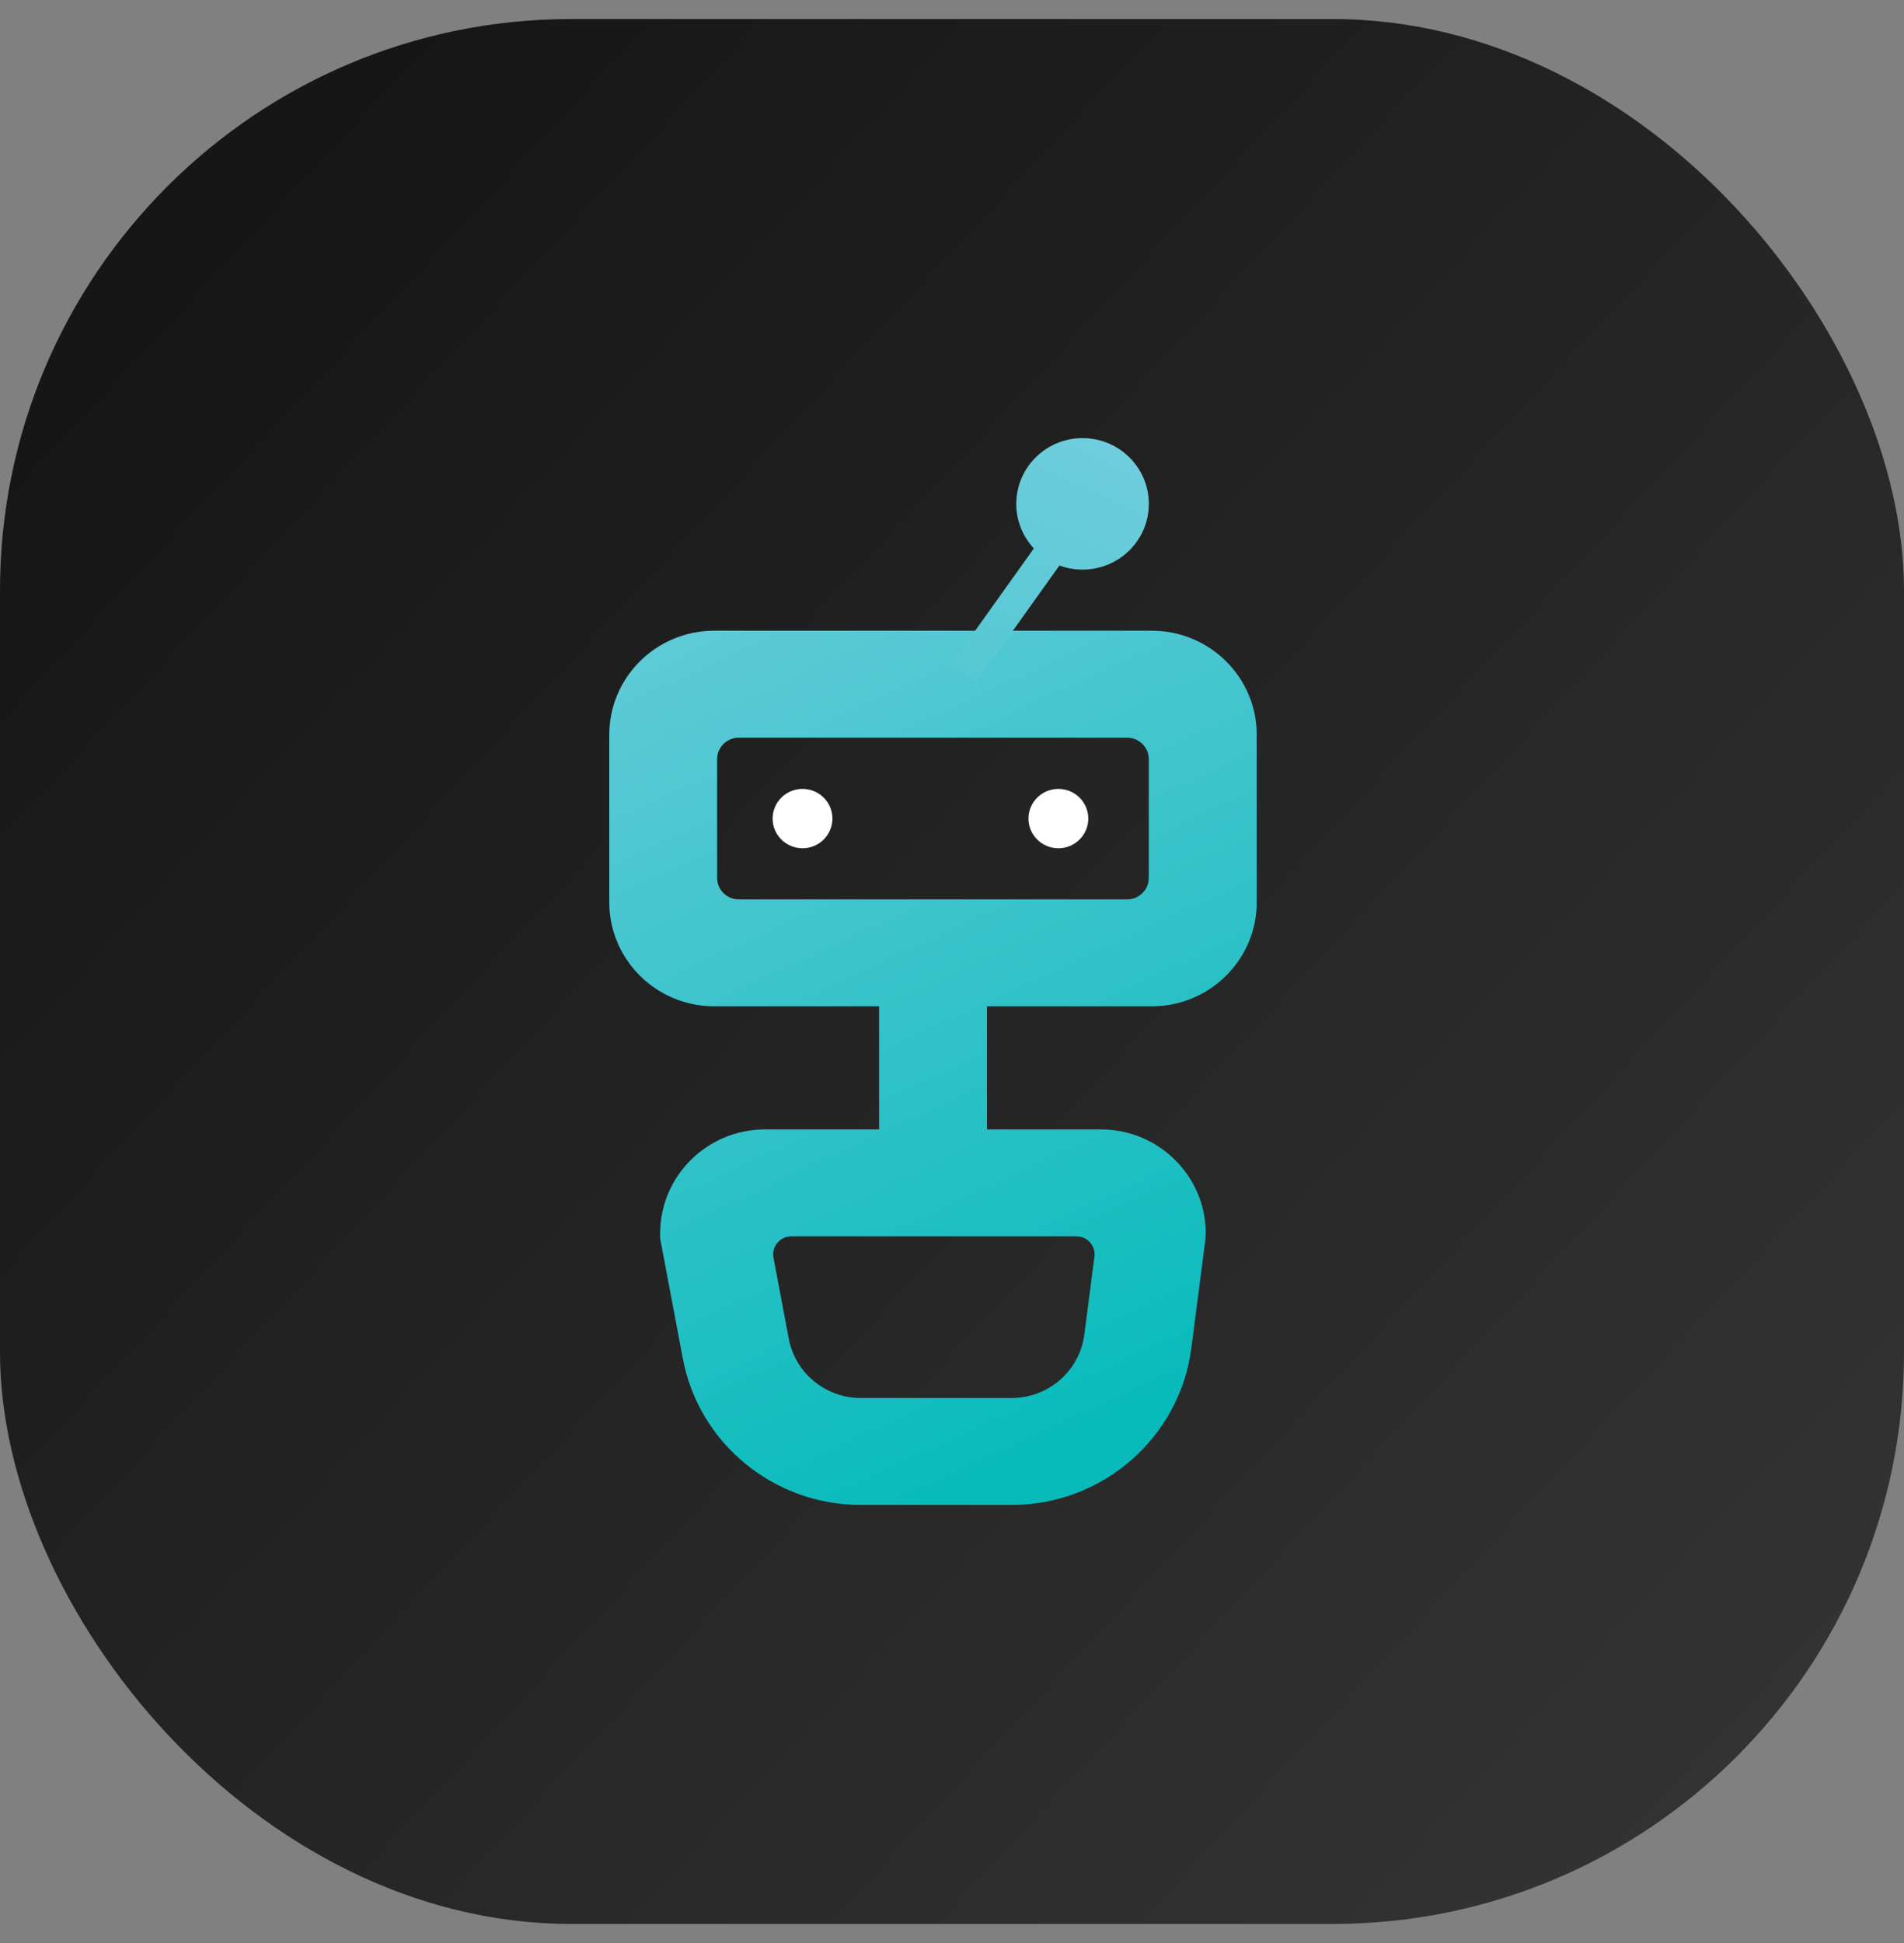 <svg width="50" height="51" viewBox="0 0 50 51" fill="none" xmlns="http://www.w3.org/2000/svg">
<rect x="0" y="0" width="50" height="51" fill="#808080" stroke="none"/>
<rect y="0.5" width="50" height="50" rx="15" fill="url(#paint0_linear_1672_36477)"/>
<g clip-path="url(#clip0_1672_36477)">
<path d="M30.246 26.414H18.754C17.236 26.414 16 25.19 16 23.684V19.284C16 17.78 17.234 16.555 18.754 16.555H30.248C31.766 16.555 33.002 17.778 33.002 19.284V23.684C33.002 25.188 31.768 26.414 30.248 26.414H30.246ZM19.4 23.607H29.6C29.913 23.607 30.168 23.354 30.168 23.044V19.927C30.168 19.616 29.913 19.363 29.6 19.363H19.4C19.087 19.363 18.832 19.616 18.832 19.927V23.044C18.832 23.354 19.087 23.607 19.4 23.607Z" fill="url(#paint1_linear_1672_36477)"/>
<path d="M26.567 39.502H22.604C20.317 39.502 18.351 37.885 17.93 35.655L17.336 32.505V32.374C17.336 30.87 18.57 29.645 20.09 29.645H28.91C30.427 29.645 31.664 30.868 31.664 32.374L31.652 32.552L31.285 35.386C30.982 37.733 28.954 39.502 26.569 39.502H26.567ZM20.311 33.011L20.714 35.139C20.884 36.041 21.679 36.695 22.604 36.695H26.567C27.534 36.695 28.352 35.981 28.475 35.031L28.74 32.983C28.776 32.7 28.555 32.451 28.268 32.451H20.78C20.483 32.451 20.257 32.72 20.311 33.009V33.011Z" fill="url(#paint2_linear_1672_36477)"/>
<path d="M25.918 25.293H23.086V31.045H25.918V25.293Z" fill="url(#paint3_linear_1672_36477)"/>
<path d="M27.747 13.558L24.969 17.449L25.63 17.913L28.408 14.021L27.747 13.558Z" fill="url(#paint4_linear_1672_36477)"/>
<path d="M28.428 14.951C29.39 14.951 30.169 14.178 30.169 13.226C30.169 12.273 29.39 11.5 28.428 11.5C27.467 11.5 26.688 12.273 26.688 13.226C26.688 14.178 27.467 14.951 28.428 14.951Z" fill="url(#paint5_linear_1672_36477)"/>
<path d="M27.794 22.265C28.227 22.265 28.579 21.916 28.579 21.486C28.579 21.056 28.227 20.707 27.794 20.707C27.36 20.707 27.008 21.056 27.008 21.486C27.008 21.916 27.36 22.265 27.794 22.265Z" fill="white"/>
<path d="M21.075 22.265C21.509 22.265 21.86 21.916 21.86 21.486C21.86 21.056 21.509 20.707 21.075 20.707C20.641 20.707 20.289 21.056 20.289 21.486C20.289 21.916 20.641 22.265 21.075 22.265Z" fill="white"/>
</g>
<defs>
<linearGradient id="paint0_linear_1672_36477" x1="50" y1="50.5" x2="3.929" y2="7.643" gradientUnits="userSpaceOnUse">
<stop stop-color="#363636"/>
<stop offset="1" stop-color="#171617"/>
</linearGradient>
<linearGradient id="paint1_linear_1672_36477" x1="19.384" y1="10.582" x2="31.347" y2="36.53" gradientUnits="userSpaceOnUse">
<stop stop-color="#70CDDD"/>
<stop offset="1" stop-color="#07BBBB"/>
</linearGradient>
<linearGradient id="paint2_linear_1672_36477" x1="14.843" y1="12.678" x2="26.806" y2="38.626" gradientUnits="userSpaceOnUse">
<stop stop-color="#70CDDD"/>
<stop offset="1" stop-color="#07BBBB"/>
</linearGradient>
<linearGradient id="paint3_linear_1672_36477" x1="16.808" y1="11.771" x2="28.771" y2="37.72" gradientUnits="userSpaceOnUse">
<stop stop-color="#70CDDD"/>
<stop offset="1" stop-color="#07BBBB"/>
</linearGradient>
<linearGradient id="paint4_linear_1672_36477" x1="28.814" y1="11.174" x2="16.851" y2="37.122" gradientUnits="userSpaceOnUse">
<stop stop-color="#70CDDD"/>
<stop offset="1" stop-color="#07BBBB"/>
</linearGradient>
<linearGradient id="paint5_linear_1672_36477" x1="29.274" y1="11.425" x2="17.311" y2="37.373" gradientUnits="userSpaceOnUse">
<stop stop-color="#70CDDD"/>
<stop offset="1" stop-color="#07BBBB"/>
</linearGradient>
<clipPath id="clip0_1672_36477">
<rect width="17" height="28" fill="white" transform="translate(16 11.5)"/>
</clipPath>
</defs>
</svg>
